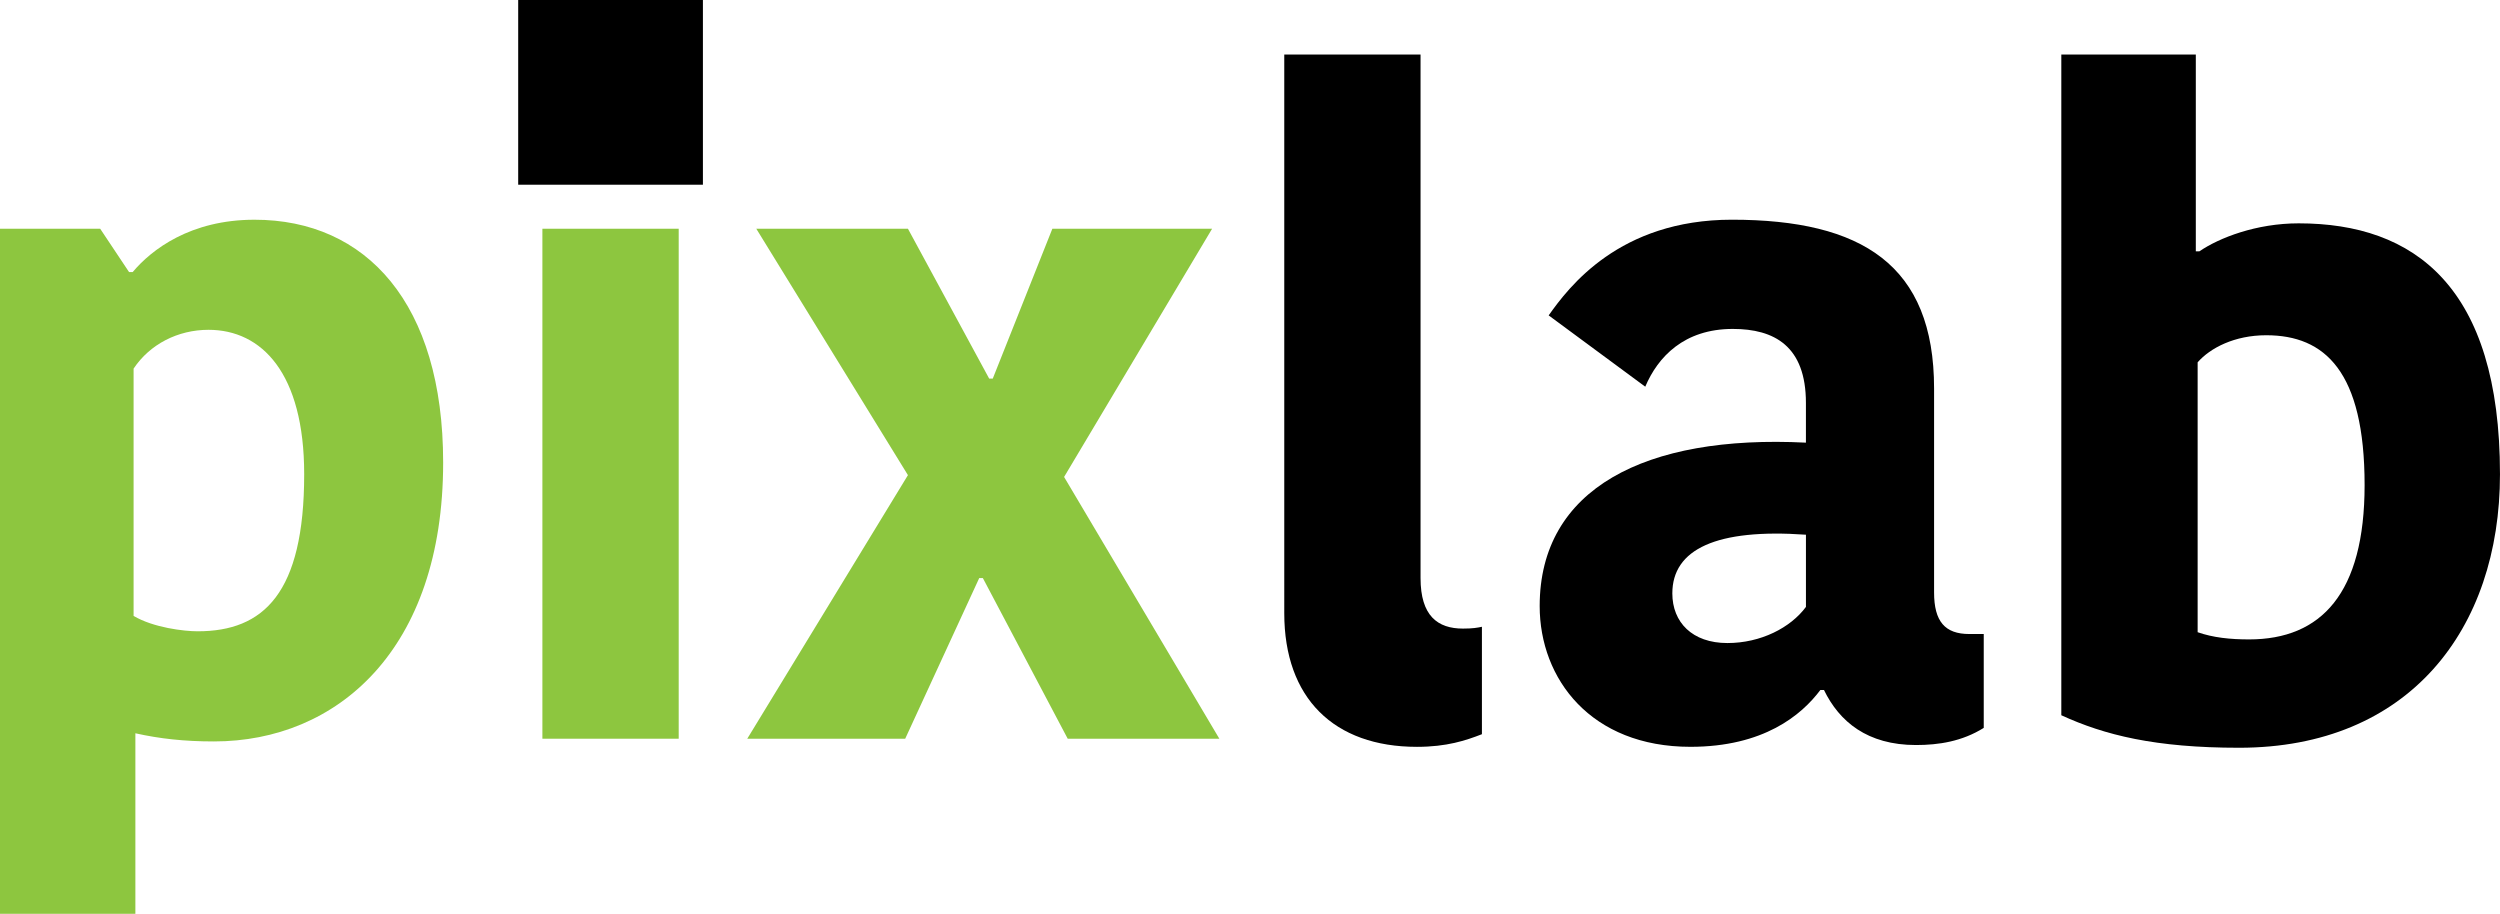 <?xml version="1.0" encoding="utf-8"?>
<!-- Generator: Adobe Illustrator 16.0.4, SVG Export Plug-In . SVG Version: 6.00 Build 0)  -->
<!DOCTYPE svg PUBLIC "-//W3C//DTD SVG 1.1//EN" "http://www.w3.org/Graphics/SVG/1.1/DTD/svg11.dtd">
<svg version="1.1" id="Layer_1" xmlns="http://www.w3.org/2000/svg" xmlns:xlink="http://www.w3.org/1999/xlink" x="0px" y="0px"
	 width="132.961px" height="48.601px" viewBox="0 0 132.961 48.601" enable-background="new 0 0 132.961 48.601"
	 xml:space="preserve">
<g>
	<g>
		<path fill="#8DC63F" d="M11.377,39.433c-1.584,0-2.88-0.145-4.177-0.434v9.602H0V12.165h5.328l1.536,2.305h0.192
			c1.008-1.199,3.072-2.784,6.48-2.784c5.952,0,10.033,4.464,10.033,12.913C23.57,34.583,17.905,39.433,11.377,39.433z
			 M10.513,33.575c3.504,0,5.665-2.016,5.665-8.353c0-5.376-2.257-7.681-5.089-7.681c-1.632,0-3.12,0.768-3.984,2.064v13.152
			C8.16,33.384,9.793,33.575,10.513,33.575z"/>
		<path fill="#8DC63F" d="M28.847,12.165h7.249v27.123h-7.249V12.165z"/>
		<path fill="#8DC63F" d="M52.272,30.743H52.08l-3.937,8.545h-8.4l8.545-14.018l-8.065-13.105h8.065l4.32,7.969H52.8l3.169-7.969
			h8.496l-7.872,13.201l8.257,13.922h-8.065L52.272,30.743z"/>
		<path d="M75.551,2.901v27.842c0,2.016,0.912,2.688,2.256,2.688c0.529,0,0.768-0.047,1.008-0.096v5.713
			c-0.863,0.336-1.871,0.672-3.455,0.672c-4.417,0-7.057-2.592-7.057-7.104V2.901H75.551z"/>
		<path d="M102.863,20.663v10.848c0,1.537,0.576,2.209,1.873,2.209h0.768v4.992c-1.152,0.721-2.4,0.912-3.602,0.912
			c-2.592,0-4.08-1.248-4.896-2.928h-0.191c-1.008,1.344-3.023,3.023-6.912,3.023c-5.281,0-8.016-3.6-8.016-7.488
			c0-6.24,5.615-9.121,14.16-8.689v-2.111c0-3.024-1.68-3.937-3.889-3.937c-2.592,0-3.984,1.488-4.656,3.072l-5.137-3.792
			c1.057-1.488,3.744-5.089,9.746-5.089C99.023,11.686,102.863,14.086,102.863,20.663z M96.047,28.438
			c-4.752-0.336-7.105,0.768-7.105,3.121c0,1.535,1.057,2.641,2.93,2.641c1.775,0,3.359-0.816,4.176-1.922V28.438z"/>
		<path d="M109.631,2.901h7.152v10.465h0.191c1.057-0.721,3.023-1.488,5.281-1.488c6.145,0,10.705,3.359,10.705,13.345
			c0,8.257-4.85,14.546-13.875,14.546c-4.463,0-7.152-0.672-9.455-1.729V2.901z M125.76,25.798c0-6.047-2.113-7.968-5.232-7.968
			c-1.68,0-2.977,0.673-3.648,1.44v14.354c0.816,0.287,1.729,0.383,2.736,0.383C123.455,34.007,125.76,31.56,125.76,25.798z"/>
	</g>
	<rect x="27.56" width="9.824" height="9.824"/>
</g>
</svg>
